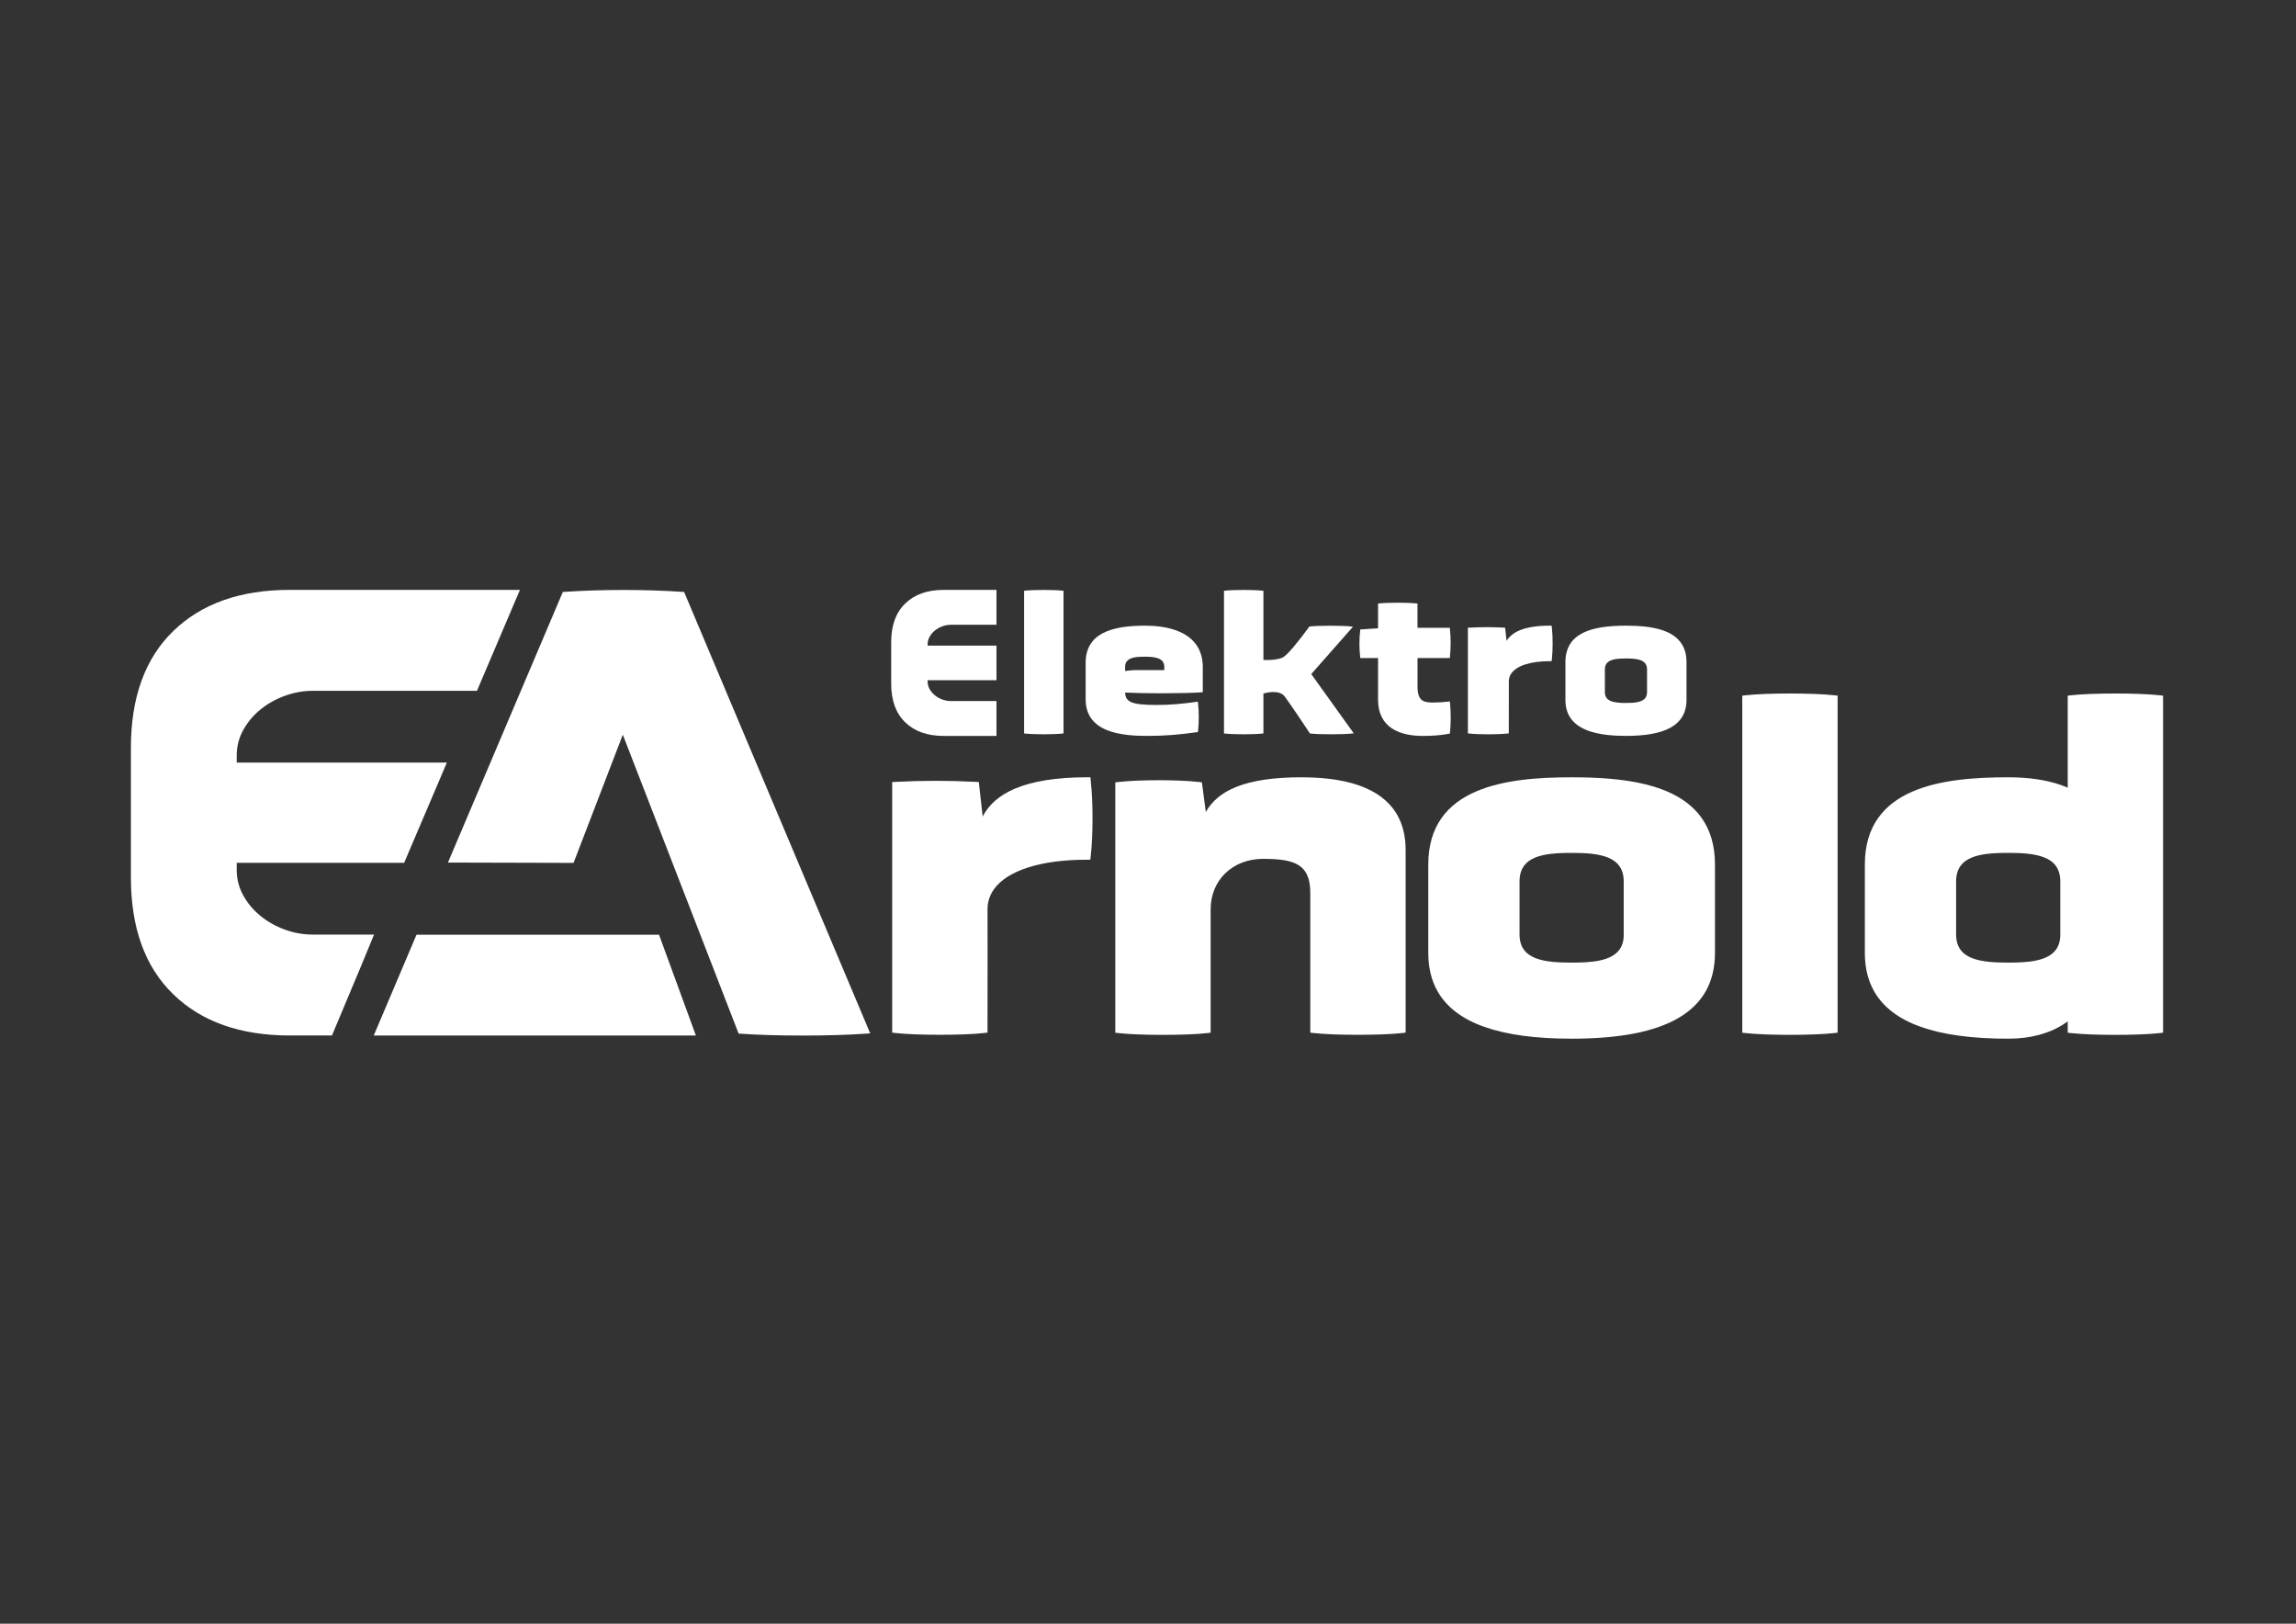<?xml version="1.0" encoding="UTF-8"?>
<svg id="Ebene_1" xmlns="http://www.w3.org/2000/svg" version="1.1" viewBox="0 0 841.89 595.28">
  <rect x="0" y="0" width="841.89" height="595.28" fill="#333333" stroke="none"/>
  <!-- Generator: Adobe Illustrator 29.7.1, SVG Export Plug-In . SVG Version: 2.1.1 Build 8)  -->
  <defs>
    <style>
      .st0 {
        fill: #fff;
      }
    </style>
  </defs>
  <path class="st0" d="M318.52,377.51l-67.67-160.48-.63-.04c-6.7-.47-14.16-.7-21.61-.7s-14.91.23-21.61.7l-.63.04-42.12,99.2h1.56c12.39,0,30.96.12,43.79.12h.71l18.06-47,42.46,109.57.65.05c6.44.46,14.69.68,22.95.68,8.37,0,16.73-.23,23.2-.7l1.44-.1-.56-1.33Z"/>
  <polygon class="st0" points="152.73 342.68 137.04 379.64 255.17 379.64 241.65 342.68 152.73 342.68 152.73 342.68"/>
  <path class="st0" d="M121.72,379.64l10.45-24.93,4.99-12.08h-22.54c-3.41,0-6.76-.59-10.08-1.79-3.32-1.19-6.3-2.85-8.93-4.98-2.64-2.13-4.77-4.64-6.38-7.53-1.62-2.89-2.43-6.04-2.43-9.45v-2.55h61.39l15.67-36.76h-77.06v-2.55c0-3.4.81-6.55,2.43-9.45,1.61-2.89,3.74-5.4,6.38-7.53,2.64-2.13,5.62-3.78,8.93-4.98,3.32-1.19,6.68-1.79,10.08-1.79h60.27l15.76-37.01h-84.45c-18.04,0-32.25,5.02-42.63,15.06-10.38,10.04-15.57,24.34-15.57,42.88v47.48c0,18.55,5.19,32.84,15.57,42.88,10.38,10.04,24.59,15.06,42.63,15.06h15.52Z"/>
  <path class="st0" d="M399.97,286.31l-.08-.67-.08-.67h-1.35c-11.06,0-19.9,1.4-26.48,4.23-5.48,2.36-9.41,5.76-11.65,10.15-.43-3.79-.85-7.57-1.28-11.36l-.07-.64-.07-.64-1.28-.07c-4.82-.25-9.67-.38-14.53-.38s-9.71.13-14.53.38l-.71.04-.72.04v91.86l1.34.15.09-.75-.09.75c3.81.43,9.97.64,16.14.64,6.17,0,12.33-.21,16.14-.64l.67-.08.67-.08v-1.34s.02-15.35.02-28.35c0-6.5,0-12.41-.02-15.54,0-2.76.83-5.23,2.43-7.43,2.4-3.3,6.59-6,12.35-7.85,5.75-1.86,13.04-2.87,21.57-2.87h1.35l.15-1.34c.43-3.82.65-8.8.65-13.78,0-4.98-.21-9.96-.65-13.78Z"/>
  <path class="st0" d="M672.47,254.89c-3.81-.43-9.97-.64-16.14-.64-6.17,0-12.33.21-16.14.64l-.67.08-.67.08v123.55l1.34.15.09-.75-.09.75c3.81.43,9.97.64,16.14.64,6.17,0,12.33-.21,16.14-.64l.67-.08.67-.08v-123.55l-1.34-.15Z"/>
  <path class="st0" d="M624,299.94c-4.61-6.54-12.05-10.26-20.55-12.37-8.5-2.1-18.1-2.6-27.17-2.6-12.1,0-25.12.87-35.25,5.29-5.06,2.21-9.4,5.32-12.47,9.68-3.07,4.35-4.84,9.93-4.84,16.97v32.45c0,5.26,1.08,9.9,3.29,13.87,3.31,5.96,9.11,10.37,17.31,13.26,8.21,2.89,18.83,4.31,31.96,4.31,17.5,0,30.57-2.5,39.36-7.7,4.39-2.6,7.71-5.89,9.91-9.86,2.2-3.97,3.29-8.6,3.29-13.87v-32.45c0-7.03-1.77-12.61-4.84-16.97ZM595.39,342.6c0,2.43-.6,4.22-1.61,5.59-1.5,2.06-4.03,3.26-7.15,3.93-3.11.67-6.76.79-10.35.79-4.78,0-9.68-.23-13.25-1.65-1.79-.71-3.24-1.7-4.24-3.07-1-1.37-1.6-3.16-1.61-5.59v-19.44c0-2.47.6-4.29,1.61-5.69,1.5-2.09,4.03-3.31,7.15-3.99,3.11-.68,6.76-.81,10.34-.8,4.78,0,9.68.23,13.25,1.68,1.79.72,3.24,1.72,4.24,3.12,1.01,1.4,1.61,3.22,1.61,5.69v19.44Z"/>
  <path class="st0" d="M791.81,254.89c-3.81-.43-9.97-.64-16.14-.64-6.17,0-12.33.21-16.14.64l-.67.08-.67.08v33.74c-.87-.38-1.76-.74-2.69-1.06-5.35-1.84-11.74-2.76-19.14-2.76-12.1,0-25.12.87-35.25,5.29-5.06,2.21-9.4,5.32-12.47,9.68-3.07,4.35-4.84,9.93-4.84,16.97v32.45c0,5.26,1.08,9.9,3.29,13.87,3.31,5.96,9.11,10.37,17.31,13.26,8.21,2.89,18.83,4.31,31.96,4.31,8.29,0,14.8-1.91,19.86-5.01.68-.42,1.33-.87,1.97-1.33v4.15l1.34.15.09-.75-.09.75c3.81.43,9.97.64,16.14.64,6.17,0,12.33-.21,16.14-.64l.67-.08.67-.08v-123.55l-1.34-.15ZM755.46,323.16v19.44c0,2.43-.6,4.22-1.61,5.59-1.5,2.06-4.03,3.26-7.15,3.93-3.11.67-6.76.79-10.34.79-4.78,0-9.68-.23-13.25-1.65-1.79-.71-3.24-1.7-4.24-3.07-1-1.37-1.6-3.16-1.61-5.59v-19.44c0-2.47.6-4.29,1.61-5.69,1.5-2.09,4.03-3.31,7.15-3.99,3.11-.68,6.76-.81,10.34-.8,4.78,0,9.67.23,13.25,1.68,1.79.72,3.24,1.72,4.24,3.12,1.01,1.4,1.61,3.22,1.61,5.69Z"/>
  <path class="st0" d="M512.99,300.02c-2.44-5.04-6.72-8.83-12.71-11.32-5.98-2.5-13.67-3.73-23.05-3.73-10.17,0-18.15,1.16-24.14,3.61-5.06,2.06-8.7,5.11-10.95,9.11-.43-3.24-.85-6.47-1.28-9.71l-.08-.59-.08-.58-1.17-.13c-3.79-.43-9.2-.64-14.62-.64-5.42,0-10.84.21-14.62.64l-.67.08-.67.08v91.77l1.34.15c3.81.43,9.97.64,16.14.64,6.17,0,12.33-.21,16.14-.64l.67-.08.67-.08v-45.23c0-5.39,2.03-9.99,5.43-13.27,3.41-3.28,8.22-5.23,13.85-5.23,2.9,0,5.45.13,7.62.49,3.27.55,5.63,1.59,7.2,3.41,1.57,1.82,2.43,4.52,2.44,8.61v51.21l1.34.15h0c3.81.43,9.97.64,16.14.64,6.17,0,12.33-.21,16.14-.64l.67-.08.67-.08v-66.93c0-4.39-.8-8.29-2.43-11.64ZM481.88,378h0s0,0,0,0Z"/>
  <g>
    <path class="st0" d="M431.08,231.04c-3.41-1.2-7.34-1.66-11.24-1.66-6.23,0-11.62.72-15.52,2.78-1.95,1.03-3.52,2.41-4.59,4.21-1.08,1.79-1.65,3.99-1.65,6.63v13.34c0,2.53.56,4.66,1.62,6.42,1.6,2.64,4.31,4.41,7.85,5.5,3.54,1.1,7.92,1.54,12.94,1.54,6.51,0,11.73-.44,18.44-1.37l.32-.04.04-.32c.18-1.61.27-3.4.27-5.2,0-1.8-.09-3.6-.27-5.2l-.05-.43-.42.06c-5.33.72-9.41,1.15-14.65,1.15-4.56,0-7.55-.26-9.29-1-.88-.37-1.43-.82-1.8-1.42-.33-.55-.5-1.25-.52-2.13,3.5.18,8.33.27,13.14.27,5.91,0,11.76-.13,14.94-.36l.39-.03v-9.19c0-2.95-.67-5.39-1.85-7.39-1.78-3-4.68-4.95-8.09-6.15ZM426.92,244.58v1.09h-11.21l-3.16.32v-1.48c0-.87.21-1.5.57-1.99.53-.73,1.43-1.19,2.6-1.45,1.16-.26,2.56-.32,3.98-.32,1.89,0,3.77.12,5.1.66.67.27,1.19.64,1.55,1.14.36.5.58,1.14.58,2.03Z"/>
    <path class="st0" d="M382.74,216.28c-2.62,0-5.24.09-6.86.27l-.37.04v52.3l.37.04c1.62.18,4.24.27,6.86.27,2.62,0,5.24-.09,6.86-.27l.37-.04v-52.3l-.37-.04c-1.62-.18-4.24-.27-6.86-.27Z"/>
    <path class="st0" d="M531.61,241.25l.04-.37c.18-1.61.27-3.39.27-5.17,0-1.78-.09-3.56-.27-5.17l-.04-.37h-11.85v-8.9l-.37-.04c-1.62-.18-4.24-.27-6.86-.27-2.62,0-5.24.09-6.86.27l-.37.04v9.07l-6.52.43-.04.35c-.18,1.6-.27,3.24-.27,4.88s.09,3.28.27,4.88l.04.37h6.52v15.3c0,5.01,1.95,8.39,5,10.44,3.05,2.05,7.13,2.81,11.43,2.81,3.55,0,6.47-.22,9.6-.8l.3-.06.04-.31c.18-1.61.27-3.57.27-5.53,0-1.96-.09-3.92-.27-5.53l-.05-.42-.42.05c-1.71.21-3.72.36-5.57.36-1.65,0-3.13-.09-4.14-.81-.51-.36-.92-.87-1.23-1.66-.3-.79-.49-1.87-.49-3.31v-10.54h11.85Z"/>
    <path class="st0" d="M616.76,236.27c-1.6-2.65-4.32-4.38-7.82-5.43-3.51-1.06-7.83-1.46-12.75-1.46-6.56,0-12.05.72-15.97,2.75-1.96,1.02-3.53,2.38-4.59,4.14-1.07,1.76-1.63,3.92-1.63,6.5v13.84c0,2.46.56,4.54,1.63,6.26,1.6,2.58,4.31,4.31,7.82,5.39,3.51,1.08,7.83,1.53,12.75,1.53,6.56,0,12.06-.79,15.98-2.83,1.96-1.02,3.52-2.37,4.59-4.09,1.07-1.72,1.63-3.8,1.63-6.26v-13.84c0-2.58-.56-4.74-1.63-6.5ZM588.47,245.45c0-.93.22-1.61.58-2.13.54-.79,1.48-1.27,2.73-1.56,1.25-.29,2.78-.36,4.42-.36,2.18,0,4.18.13,5.56.72.69.29,1.22.68,1.59,1.2.36.53.58,1.21.58,2.13v8.29c0,.91-.21,1.57-.58,2.09-.54.77-1.48,1.25-2.73,1.54-1.25.28-2.78.36-4.42.35-2.18,0-4.18-.13-5.56-.71-.69-.29-1.22-.67-1.59-1.18-.36-.52-.58-1.18-.58-2.09v-8.29Z"/>
  </g>
  <path class="st0" d="M340.86,233.45c.5-.89,1.14-1.65,1.96-2.31.81-.66,1.73-1.17,2.76-1.54,1.03-.37,2.06-.55,3.11-.55h16.7v-12.78h-19.42c-5.89,0-10.6,1.65-14.04,4.98-3.45,3.33-5.15,8.08-5.15,14.13v15.31c0,6.06,1.7,10.8,5.15,14.13,3.44,3.33,8.15,4.98,14.04,4.98h19.42v-12.78h-16.7c-1.05,0-2.08-.18-3.11-.55-1.03-.37-1.95-.88-2.76-1.54-.81-.65-1.46-1.42-1.96-2.31-.49-.87-.73-1.81-.73-2.84v-.4h25.26v-12.69h-25.26v-.4c0-1.03.24-1.97.73-2.84Z"/>
  <path class="st0" d="M569.03,230.12l-.04-.37-.04-.37h-.75c-4.5,0-8.13.55-10.89,1.68-2.21.9-3.85,2.21-4.88,3.88-.15-1.37-.31-2.74-.46-4.11l-.04-.35-.04-.35-.71-.04c-2.02-.11-4.04-.16-6.07-.16s-4.06.05-6.07.16l-.4.02-.4.02v38.73l.74.08h0c1.6.18,4.18.27,6.76.27,2.58,0,5.16-.09,6.76-.27l.37-.04.37-.04v-.75s.01-6.41.01-11.84c0-2.71,0-5.18,0-6.49,0-1.11.34-2.11.99-3,.98-1.33,2.69-2.44,5.06-3.2,2.37-.76,5.38-1.18,8.9-1.18h.75l.09-.74c.18-1.6.27-3.69.27-5.78,0-2.09-.09-4.17-.27-5.77ZM539.04,268.48h0v.04s0-.04,0-.04Z"/>
  <path class="st0" d="M480.8,247.13l15.31-17.37-.8-.09c-1.59-.18-4.54-.27-7.51-.27-2.97,0-5.92.09-7.51.27l-.18.02-.11.15s-.46.65-1.2,1.63c-1.1,1.48-2.81,3.72-4.48,5.69-.83.98-1.65,1.89-2.37,2.59-.71.7-1.36,1.2-1.71,1.34h0s0,0,0,0c-1.62.73-4.05.89-5.66.89-.51,0-.93-.01-1.23-.03-.03,0-.05,0-.08,0v-25.36l-.37-.04c-1.62-.18-4.24-.27-6.86-.27-2.62,0-5.24.09-6.86.27l-.37.04v52.3l.37.04c1.62.18,4.24.27,6.86.27,2.62,0,5.24-.09,6.86-.27l.37-.04v-14.63c.6-.18,2.1-.56,3.66-.56.78,0,1.59.1,2.3.35.72.25,1.34.65,1.82,1.27,1.02,1.33,3.33,4.7,5.36,7.72,1.02,1.51,1.97,2.94,2.67,3.99.7,1.05,1.14,1.72,1.14,1.72l.11.16.19.02c1.62.18,4.6.27,7.58.27,2.99,0,5.96-.09,7.58-.27l.71-.08-15.58-21.72Z"/>
</svg>